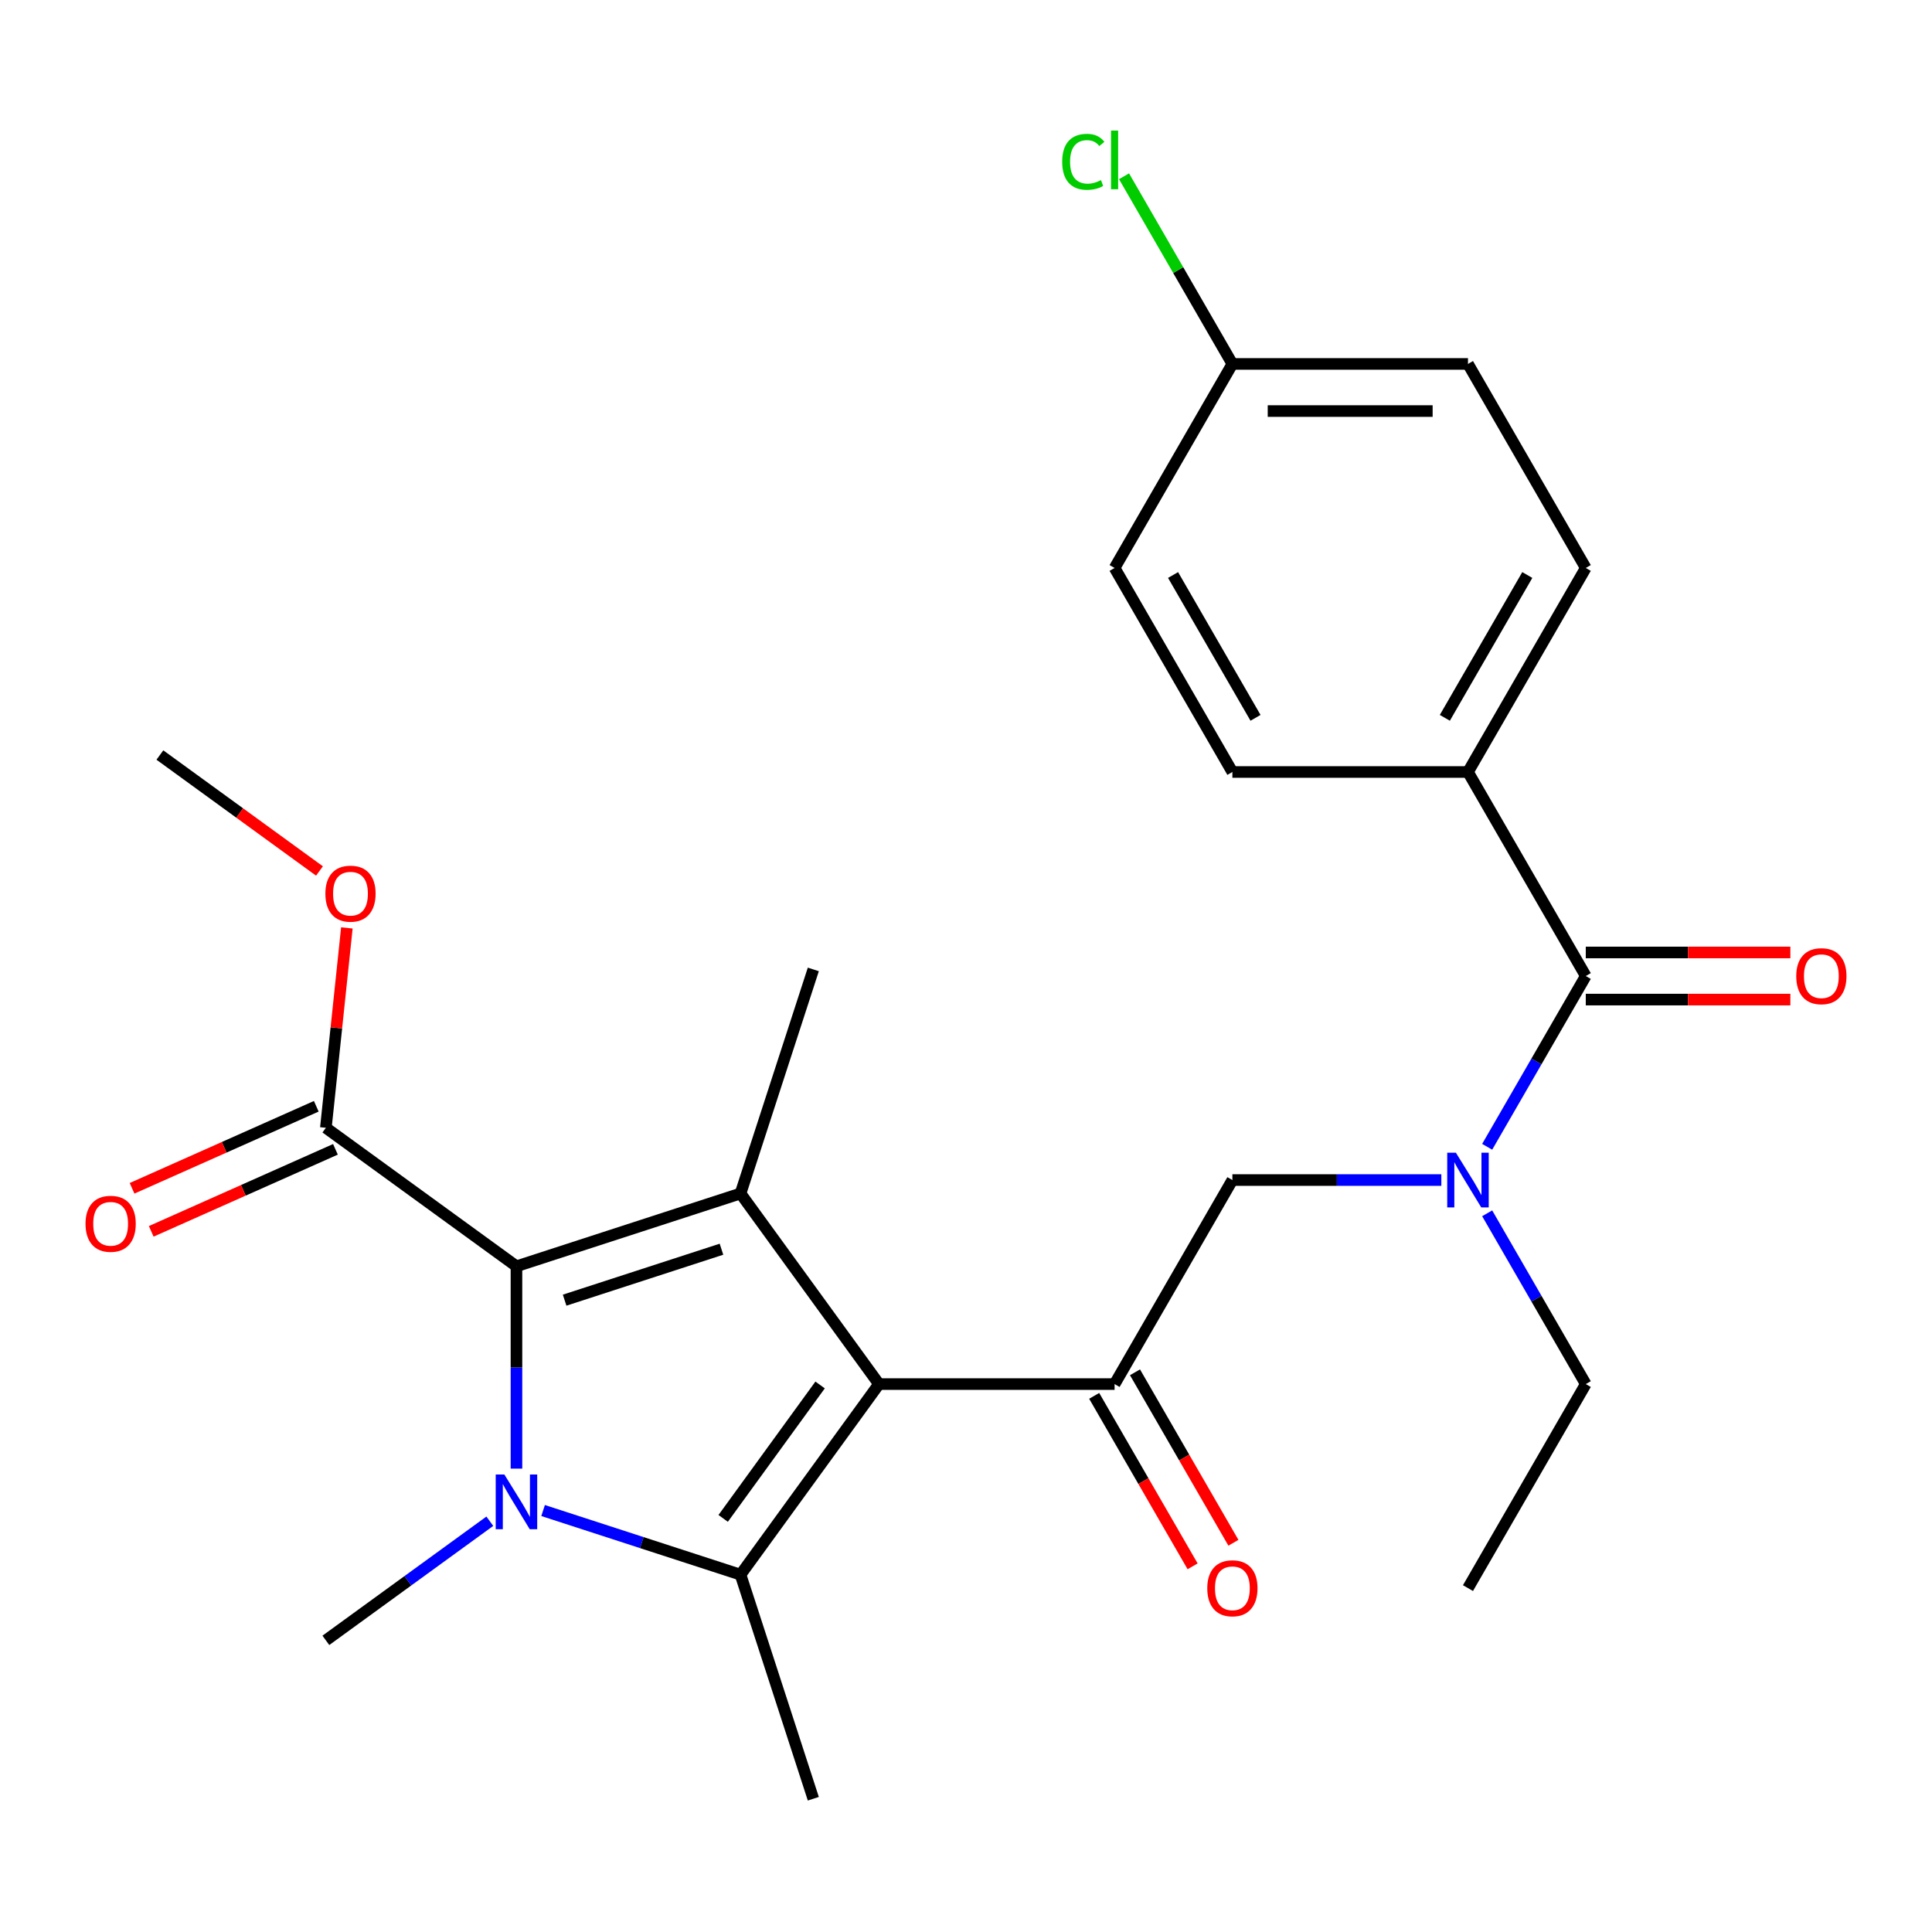 <?xml version='1.0' encoding='iso-8859-1'?>
<svg version='1.1' baseProfile='full'
              xmlns='http://www.w3.org/2000/svg'
                      xmlns:rdkit='http://www.rdkit.org/xml'
                      xmlns:xlink='http://www.w3.org/1999/xlink'
                  xml:space='preserve'
width='1000px' height='1000px' viewBox='0 0 1000 1000'>
<!-- END OF HEADER -->
<rect style='opacity:1.0;fill:#FFFFFF;stroke:none' width='1000' height='1000' x='0' y='0'> </rect>
<path class='bond-0' d='M 769.757,628 L 795.275,672.198' style='fill:none;fill-rule:evenodd;stroke:#0000FF;stroke-width:6px;stroke-linecap:butt;stroke-linejoin:miter;stroke-opacity:1' />
<path class='bond-0' d='M 795.275,672.198 L 820.793,716.397' style='fill:none;fill-rule:evenodd;stroke:#000000;stroke-width:6px;stroke-linecap:butt;stroke-linejoin:miter;stroke-opacity:1' />
<path class='bond-1' d='M 746.034,610.792 L 691.957,610.792' style='fill:none;fill-rule:evenodd;stroke:#0000FF;stroke-width:6px;stroke-linecap:butt;stroke-linejoin:miter;stroke-opacity:1' />
<path class='bond-1' d='M 691.957,610.792 L 637.88,610.792' style='fill:none;fill-rule:evenodd;stroke:#000000;stroke-width:6px;stroke-linecap:butt;stroke-linejoin:miter;stroke-opacity:1' />
<path class='bond-2' d='M 769.757,593.583 L 795.275,549.385' style='fill:none;fill-rule:evenodd;stroke:#0000FF;stroke-width:6px;stroke-linecap:butt;stroke-linejoin:miter;stroke-opacity:1' />
<path class='bond-2' d='M 795.275,549.385 L 820.793,505.187' style='fill:none;fill-rule:evenodd;stroke:#000000;stroke-width:6px;stroke-linecap:butt;stroke-linejoin:miter;stroke-opacity:1' />
<path class='bond-3' d='M 759.822,399.582 L 820.793,293.977' style='fill:none;fill-rule:evenodd;stroke:#000000;stroke-width:6px;stroke-linecap:butt;stroke-linejoin:miter;stroke-opacity:1' />
<path class='bond-3' d='M 747.847,371.547 L 790.526,297.624' style='fill:none;fill-rule:evenodd;stroke:#000000;stroke-width:6px;stroke-linecap:butt;stroke-linejoin:miter;stroke-opacity:1' />
<path class='bond-4' d='M 759.822,399.582 L 637.88,399.582' style='fill:none;fill-rule:evenodd;stroke:#000000;stroke-width:6px;stroke-linecap:butt;stroke-linejoin:miter;stroke-opacity:1' />
<path class='bond-5' d='M 759.822,399.582 L 820.793,505.187' style='fill:none;fill-rule:evenodd;stroke:#000000;stroke-width:6px;stroke-linecap:butt;stroke-linejoin:miter;stroke-opacity:1' />
<path class='bond-6' d='M 576.909,716.397 L 454.967,716.397' style='fill:none;fill-rule:evenodd;stroke:#000000;stroke-width:6px;stroke-linecap:butt;stroke-linejoin:miter;stroke-opacity:1' />
<path class='bond-7' d='M 566.349,722.494 L 591.82,766.612' style='fill:none;fill-rule:evenodd;stroke:#000000;stroke-width:6px;stroke-linecap:butt;stroke-linejoin:miter;stroke-opacity:1' />
<path class='bond-7' d='M 591.82,766.612 L 617.292,810.73' style='fill:none;fill-rule:evenodd;stroke:#FF0000;stroke-width:6px;stroke-linecap:butt;stroke-linejoin:miter;stroke-opacity:1' />
<path class='bond-7' d='M 587.47,710.3 L 612.941,754.418' style='fill:none;fill-rule:evenodd;stroke:#000000;stroke-width:6px;stroke-linecap:butt;stroke-linejoin:miter;stroke-opacity:1' />
<path class='bond-7' d='M 612.941,754.418 L 638.413,798.536' style='fill:none;fill-rule:evenodd;stroke:#FF0000;stroke-width:6px;stroke-linecap:butt;stroke-linejoin:miter;stroke-opacity:1' />
<path class='bond-8' d='M 576.909,716.397 L 637.88,610.792' style='fill:none;fill-rule:evenodd;stroke:#000000;stroke-width:6px;stroke-linecap:butt;stroke-linejoin:miter;stroke-opacity:1' />
<path class='bond-9' d='M 820.793,517.381 L 873.74,517.381' style='fill:none;fill-rule:evenodd;stroke:#000000;stroke-width:6px;stroke-linecap:butt;stroke-linejoin:miter;stroke-opacity:1' />
<path class='bond-9' d='M 873.74,517.381 L 926.687,517.381' style='fill:none;fill-rule:evenodd;stroke:#FF0000;stroke-width:6px;stroke-linecap:butt;stroke-linejoin:miter;stroke-opacity:1' />
<path class='bond-9' d='M 820.793,492.993 L 873.74,492.993' style='fill:none;fill-rule:evenodd;stroke:#000000;stroke-width:6px;stroke-linecap:butt;stroke-linejoin:miter;stroke-opacity:1' />
<path class='bond-9' d='M 873.74,492.993 L 926.687,492.993' style='fill:none;fill-rule:evenodd;stroke:#FF0000;stroke-width:6px;stroke-linecap:butt;stroke-linejoin:miter;stroke-opacity:1' />
<path class='bond-10' d='M 820.793,293.977 L 759.822,188.372' style='fill:none;fill-rule:evenodd;stroke:#000000;stroke-width:6px;stroke-linecap:butt;stroke-linejoin:miter;stroke-opacity:1' />
<path class='bond-11' d='M 637.88,399.582 L 576.909,293.977' style='fill:none;fill-rule:evenodd;stroke:#000000;stroke-width:6px;stroke-linecap:butt;stroke-linejoin:miter;stroke-opacity:1' />
<path class='bond-11' d='M 649.855,371.547 L 607.176,297.624' style='fill:none;fill-rule:evenodd;stroke:#000000;stroke-width:6px;stroke-linecap:butt;stroke-linejoin:miter;stroke-opacity:1' />
<path class='bond-12' d='M 637.88,188.372 L 576.909,293.977' style='fill:none;fill-rule:evenodd;stroke:#000000;stroke-width:6px;stroke-linecap:butt;stroke-linejoin:miter;stroke-opacity:1' />
<path class='bond-13' d='M 637.88,188.372 L 609.839,139.803' style='fill:none;fill-rule:evenodd;stroke:#000000;stroke-width:6px;stroke-linecap:butt;stroke-linejoin:miter;stroke-opacity:1' />
<path class='bond-13' d='M 609.839,139.803 L 581.798,91.235' style='fill:none;fill-rule:evenodd;stroke:#00CC00;stroke-width:6px;stroke-linecap:butt;stroke-linejoin:miter;stroke-opacity:1' />
<path class='bond-14' d='M 637.88,188.372 L 759.822,188.372' style='fill:none;fill-rule:evenodd;stroke:#000000;stroke-width:6px;stroke-linecap:butt;stroke-linejoin:miter;stroke-opacity:1' />
<path class='bond-14' d='M 656.171,212.761 L 741.531,212.761' style='fill:none;fill-rule:evenodd;stroke:#000000;stroke-width:6px;stroke-linecap:butt;stroke-linejoin:miter;stroke-opacity:1' />
<path class='bond-15' d='M 820.793,716.397 L 759.822,822.001' style='fill:none;fill-rule:evenodd;stroke:#000000;stroke-width:6px;stroke-linecap:butt;stroke-linejoin:miter;stroke-opacity:1' />
<path class='bond-16' d='M 281.106,781.848 L 332.199,798.449' style='fill:none;fill-rule:evenodd;stroke:#0000FF;stroke-width:6px;stroke-linecap:butt;stroke-linejoin:miter;stroke-opacity:1' />
<path class='bond-16' d='M 332.199,798.449 L 383.291,815.05' style='fill:none;fill-rule:evenodd;stroke:#000000;stroke-width:6px;stroke-linecap:butt;stroke-linejoin:miter;stroke-opacity:1' />
<path class='bond-17' d='M 267.318,760.159 L 267.318,707.792' style='fill:none;fill-rule:evenodd;stroke:#0000FF;stroke-width:6px;stroke-linecap:butt;stroke-linejoin:miter;stroke-opacity:1' />
<path class='bond-17' d='M 267.318,707.792 L 267.318,655.426' style='fill:none;fill-rule:evenodd;stroke:#000000;stroke-width:6px;stroke-linecap:butt;stroke-linejoin:miter;stroke-opacity:1' />
<path class='bond-18' d='M 253.529,787.386 L 211.097,818.214' style='fill:none;fill-rule:evenodd;stroke:#0000FF;stroke-width:6px;stroke-linecap:butt;stroke-linejoin:miter;stroke-opacity:1' />
<path class='bond-18' d='M 211.097,818.214 L 168.665,849.043' style='fill:none;fill-rule:evenodd;stroke:#000000;stroke-width:6px;stroke-linecap:butt;stroke-linejoin:miter;stroke-opacity:1' />
<path class='bond-19' d='M 383.291,815.05 L 420.974,931.023' style='fill:none;fill-rule:evenodd;stroke:#000000;stroke-width:6px;stroke-linecap:butt;stroke-linejoin:miter;stroke-opacity:1' />
<path class='bond-20' d='M 383.291,815.05 L 454.967,716.397' style='fill:none;fill-rule:evenodd;stroke:#000000;stroke-width:6px;stroke-linecap:butt;stroke-linejoin:miter;stroke-opacity:1' />
<path class='bond-20' d='M 374.312,785.917 L 424.485,716.859' style='fill:none;fill-rule:evenodd;stroke:#000000;stroke-width:6px;stroke-linecap:butt;stroke-linejoin:miter;stroke-opacity:1' />
<path class='bond-21' d='M 454.967,716.397 L 383.291,617.743' style='fill:none;fill-rule:evenodd;stroke:#000000;stroke-width:6px;stroke-linecap:butt;stroke-linejoin:miter;stroke-opacity:1' />
<path class='bond-22' d='M 383.291,617.743 L 420.974,501.77' style='fill:none;fill-rule:evenodd;stroke:#000000;stroke-width:6px;stroke-linecap:butt;stroke-linejoin:miter;stroke-opacity:1' />
<path class='bond-23' d='M 383.291,617.743 L 267.318,655.426' style='fill:none;fill-rule:evenodd;stroke:#000000;stroke-width:6px;stroke-linecap:butt;stroke-linejoin:miter;stroke-opacity:1' />
<path class='bond-23' d='M 373.432,646.591 L 292.25,672.968' style='fill:none;fill-rule:evenodd;stroke:#000000;stroke-width:6px;stroke-linecap:butt;stroke-linejoin:miter;stroke-opacity:1' />
<path class='bond-24' d='M 267.318,655.426 L 168.665,583.75' style='fill:none;fill-rule:evenodd;stroke:#000000;stroke-width:6px;stroke-linecap:butt;stroke-linejoin:miter;stroke-opacity:1' />
<path class='bond-25' d='M 82.758,390.8 L 124.06,420.808' style='fill:none;fill-rule:evenodd;stroke:#000000;stroke-width:6px;stroke-linecap:butt;stroke-linejoin:miter;stroke-opacity:1' />
<path class='bond-25' d='M 124.06,420.808 L 165.362,450.816' style='fill:none;fill-rule:evenodd;stroke:#FF0000;stroke-width:6px;stroke-linecap:butt;stroke-linejoin:miter;stroke-opacity:1' />
<path class='bond-26' d='M 168.665,583.75 L 174.102,532.017' style='fill:none;fill-rule:evenodd;stroke:#000000;stroke-width:6px;stroke-linecap:butt;stroke-linejoin:miter;stroke-opacity:1' />
<path class='bond-26' d='M 174.102,532.017 L 179.539,480.284' style='fill:none;fill-rule:evenodd;stroke:#FF0000;stroke-width:6px;stroke-linecap:butt;stroke-linejoin:miter;stroke-opacity:1' />
<path class='bond-27' d='M 163.705,572.61 L 116.029,593.836' style='fill:none;fill-rule:evenodd;stroke:#000000;stroke-width:6px;stroke-linecap:butt;stroke-linejoin:miter;stroke-opacity:1' />
<path class='bond-27' d='M 116.029,593.836 L 68.354,615.063' style='fill:none;fill-rule:evenodd;stroke:#FF0000;stroke-width:6px;stroke-linecap:butt;stroke-linejoin:miter;stroke-opacity:1' />
<path class='bond-27' d='M 173.624,594.89 L 125.949,616.116' style='fill:none;fill-rule:evenodd;stroke:#000000;stroke-width:6px;stroke-linecap:butt;stroke-linejoin:miter;stroke-opacity:1' />
<path class='bond-27' d='M 125.949,616.116 L 78.273,637.343' style='fill:none;fill-rule:evenodd;stroke:#FF0000;stroke-width:6px;stroke-linecap:butt;stroke-linejoin:miter;stroke-opacity:1' />
<path  class='atom-0' d='M 753.562 596.632
L 762.842 611.632
Q 763.762 613.112, 765.242 615.792
Q 766.722 618.472, 766.802 618.632
L 766.802 596.632
L 770.562 596.632
L 770.562 624.952
L 766.682 624.952
L 756.722 608.552
Q 755.562 606.632, 754.322 604.432
Q 753.122 602.232, 752.762 601.552
L 752.762 624.952
L 749.082 624.952
L 749.082 596.632
L 753.562 596.632
' fill='#0000FF'/>
<path  class='atom-3' d='M 624.88 822.081
Q 624.88 815.281, 628.24 811.481
Q 631.6 807.681, 637.88 807.681
Q 644.16 807.681, 647.52 811.481
Q 650.88 815.281, 650.88 822.081
Q 650.88 828.961, 647.48 832.881
Q 644.08 836.761, 637.88 836.761
Q 631.64 836.761, 628.24 832.881
Q 624.88 829.001, 624.88 822.081
M 637.88 833.561
Q 642.2 833.561, 644.52 830.681
Q 646.88 827.761, 646.88 822.081
Q 646.88 816.521, 644.52 813.721
Q 642.2 810.881, 637.88 810.881
Q 633.56 810.881, 631.2 813.681
Q 628.88 816.481, 628.88 822.081
Q 628.88 827.801, 631.2 830.681
Q 633.56 833.561, 637.88 833.561
' fill='#FF0000'/>
<path  class='atom-6' d='M 929.735 505.267
Q 929.735 498.467, 933.095 494.667
Q 936.455 490.867, 942.735 490.867
Q 949.015 490.867, 952.375 494.667
Q 955.735 498.467, 955.735 505.267
Q 955.735 512.147, 952.335 516.067
Q 948.935 519.947, 942.735 519.947
Q 936.495 519.947, 933.095 516.067
Q 929.735 512.187, 929.735 505.267
M 942.735 516.747
Q 947.055 516.747, 949.375 513.867
Q 951.735 510.947, 951.735 505.267
Q 951.735 499.707, 949.375 496.907
Q 947.055 494.067, 942.735 494.067
Q 938.415 494.067, 936.055 496.867
Q 933.735 499.667, 933.735 505.267
Q 933.735 510.987, 936.055 513.867
Q 938.415 516.747, 942.735 516.747
' fill='#FF0000'/>
<path  class='atom-12' d='M 261.058 763.208
L 270.338 778.208
Q 271.258 779.688, 272.738 782.368
Q 274.218 785.048, 274.298 785.208
L 274.298 763.208
L 278.058 763.208
L 278.058 791.528
L 274.178 791.528
L 264.218 775.128
Q 263.058 773.208, 261.818 771.008
Q 260.618 768.808, 260.258 768.128
L 260.258 791.528
L 256.578 791.528
L 256.578 763.208
L 261.058 763.208
' fill='#0000FF'/>
<path  class='atom-20' d='M 168.411 462.556
Q 168.411 455.756, 171.771 451.956
Q 175.131 448.156, 181.411 448.156
Q 187.691 448.156, 191.051 451.956
Q 194.411 455.756, 194.411 462.556
Q 194.411 469.436, 191.011 473.356
Q 187.611 477.236, 181.411 477.236
Q 175.171 477.236, 171.771 473.356
Q 168.411 469.476, 168.411 462.556
M 181.411 474.036
Q 185.731 474.036, 188.051 471.156
Q 190.411 468.236, 190.411 462.556
Q 190.411 456.996, 188.051 454.196
Q 185.731 451.356, 181.411 451.356
Q 177.091 451.356, 174.731 454.156
Q 172.411 456.956, 172.411 462.556
Q 172.411 468.276, 174.731 471.156
Q 177.091 474.036, 181.411 474.036
' fill='#FF0000'/>
<path  class='atom-21' d='M 44.265 633.428
Q 44.265 626.628, 47.625 622.828
Q 50.985 619.028, 57.265 619.028
Q 63.545 619.028, 66.905 622.828
Q 70.265 626.628, 70.265 633.428
Q 70.265 640.308, 66.865 644.228
Q 63.465 648.108, 57.265 648.108
Q 51.025 648.108, 47.625 644.228
Q 44.265 640.348, 44.265 633.428
M 57.265 644.908
Q 61.585 644.908, 63.905 642.028
Q 66.265 639.108, 66.265 633.428
Q 66.265 627.868, 63.905 625.068
Q 61.585 622.228, 57.265 622.228
Q 52.945 622.228, 50.585 625.028
Q 48.265 627.828, 48.265 633.428
Q 48.265 639.148, 50.585 642.028
Q 52.945 644.908, 57.265 644.908
' fill='#FF0000'/>
<path  class='atom-26' d='M 549.789 83.747
Q 549.789 76.707, 553.069 73.027
Q 556.389 69.307, 562.669 69.307
Q 568.509 69.307, 571.629 73.427
L 568.989 75.587
Q 566.709 72.587, 562.669 72.587
Q 558.389 72.587, 556.109 75.467
Q 553.869 78.307, 553.869 83.747
Q 553.869 89.347, 556.189 92.227
Q 558.549 95.107, 563.109 95.107
Q 566.229 95.107, 569.869 93.227
L 570.989 96.227
Q 569.509 97.187, 567.269 97.747
Q 565.029 98.307, 562.549 98.307
Q 556.389 98.307, 553.069 94.547
Q 549.789 90.787, 549.789 83.747
' fill='#00CC00'/>
<path  class='atom-26' d='M 575.069 67.587
L 578.749 67.587
L 578.749 97.947
L 575.069 97.947
L 575.069 67.587
' fill='#00CC00'/>
</svg>
